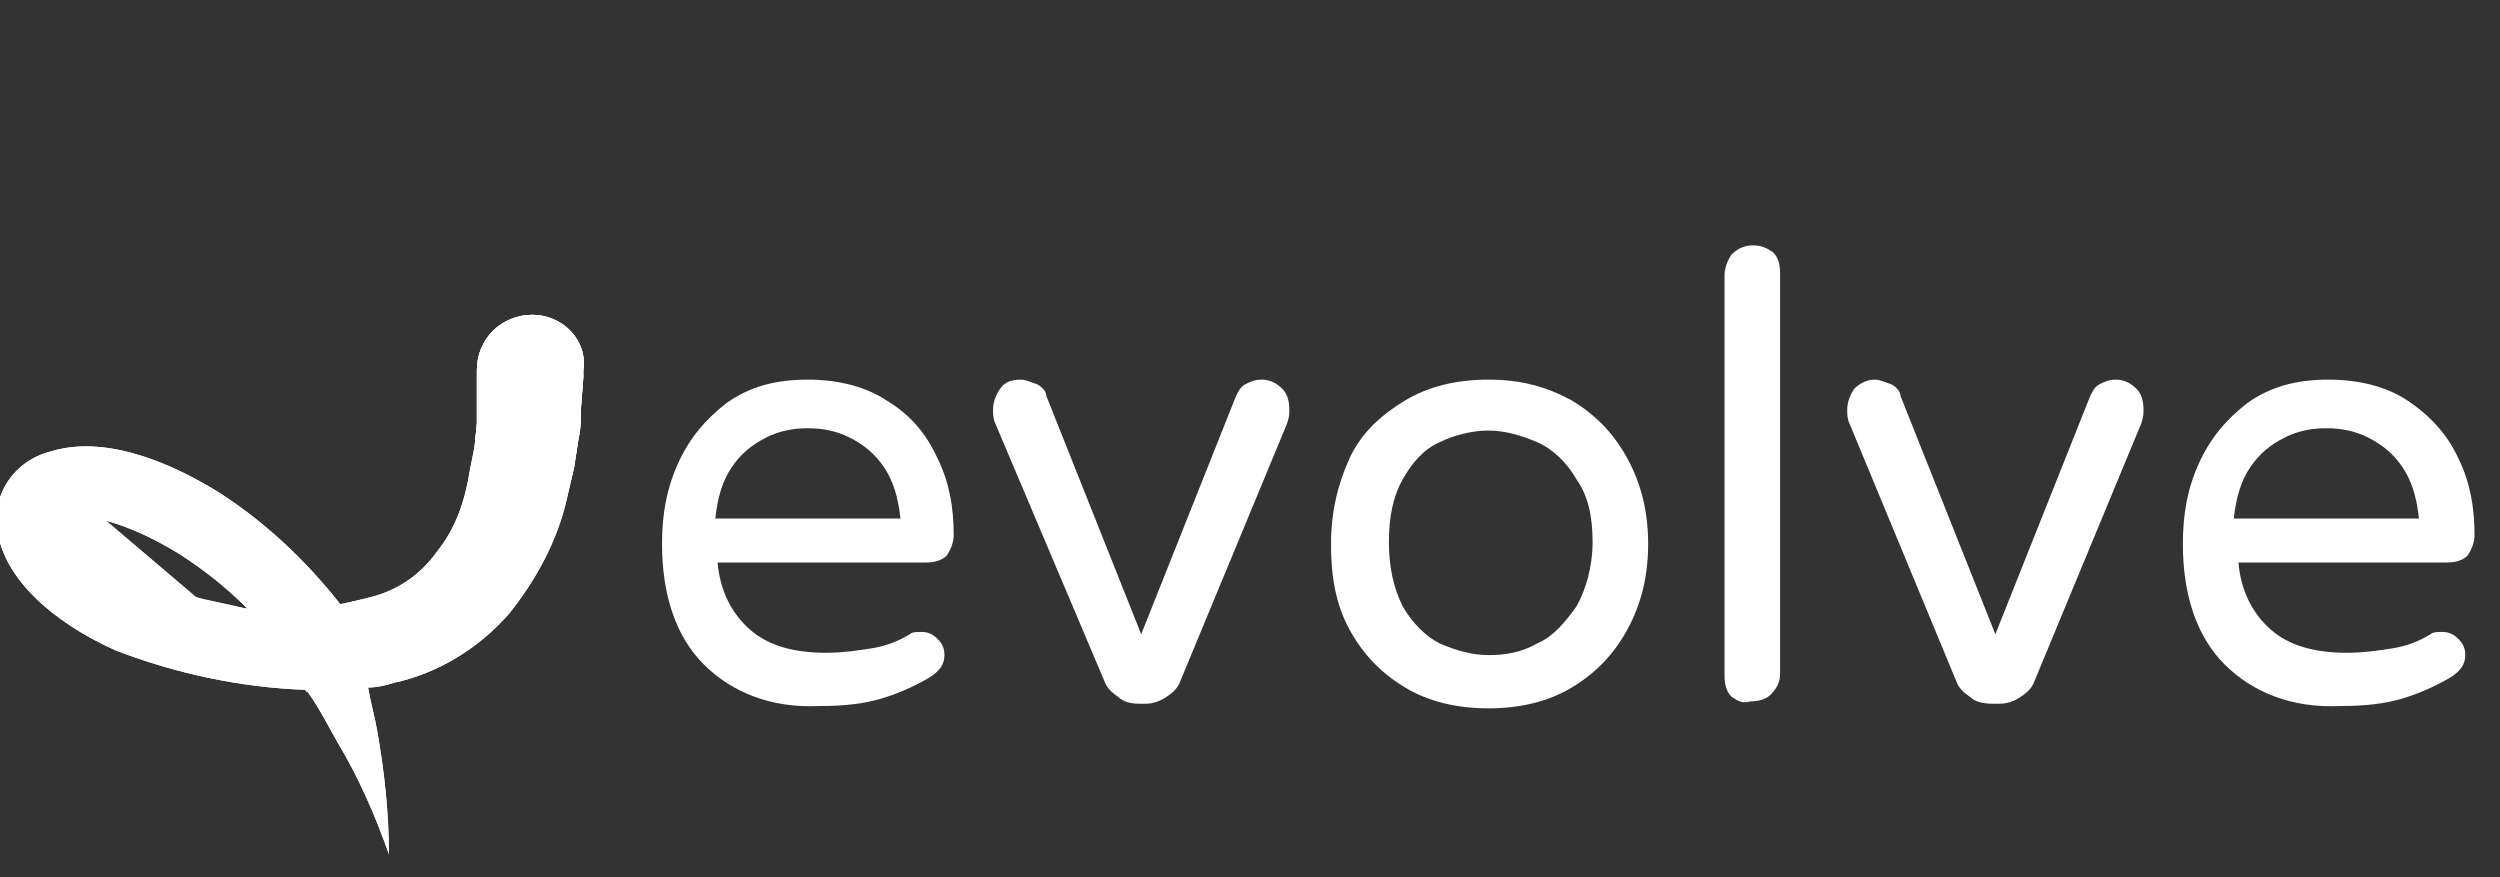 <?xml version="1.0" encoding="utf-8"?>
<!-- Generator: Adobe Illustrator 23.1.0, SVG Export Plug-In . SVG Version: 6.00 Build 0)  -->
<svg version="1.1" id="Layer_1" xmlns="http://www.w3.org/2000/svg" xmlns:xlink="http://www.w3.org/1999/xlink" x="0px" y="0px"
	 viewBox="0 0 108 37.9" style="enable-background:new 0 0 108 37.9;" xml:space="preserve">
<rect x="0" y="0" width="108" height="37.9" fill="#333333" stroke="none"/>
<style type="text/css">
	.st0{enable-background:new    ;}
	.st1{fill:#FFFFFF;}
	.st2{clip-path:url(#SVGID_2_);}
	.st3{opacity:0.63;fill:#FFFFFF;enable-background:new    ;}
</style>
<title>evolve</title>
<g>
	<g class="st0">
		<path class="st1" d="M30.4,28.7c-1.2-1.2-1.8-3-1.8-5.2c0-1.3,0.2-2.4,0.7-3.5s1.2-1.9,2.1-2.6c1-0.7,2.1-1,3.5-1
			c1.3,0,2.5,0.3,3.4,0.9c1,0.6,1.7,1.4,2.2,2.5c0.5,1,0.7,2.1,0.7,3.3c0,0.3-0.1,0.6-0.3,0.9c-0.2,0.2-0.5,0.3-0.9,0.3h-9
			c0.1,1.2,0.6,2.2,1.4,2.9c0.8,0.7,1.9,1,3.3,1c0.7,0,1.4-0.1,2-0.2c0.6-0.1,1.1-0.3,1.6-0.6c0.1-0.1,0.3-0.1,0.5-0.1
			c0.3,0,0.5,0.1,0.7,0.3c0.2,0.2,0.3,0.4,0.3,0.7c0,0.4-0.2,0.7-0.7,1c-0.7,0.4-1.4,0.7-2.1,0.9c-0.7,0.2-1.5,0.3-2.6,0.3
			C33.3,30.6,31.6,29.9,30.4,28.7z M38.9,22.4c-0.1-0.9-0.3-1.6-0.7-2.2c-0.4-0.6-0.9-1-1.5-1.3c-0.6-0.3-1.2-0.4-1.8-0.4
			s-1.2,0.1-1.8,0.4c-0.6,0.3-1.1,0.7-1.5,1.3c-0.4,0.6-0.6,1.3-0.7,2.2H38.9z"/>
	</g>
	<g class="st0">
		<path class="st1" d="M48.3,30.1c-0.3-0.2-0.5-0.4-0.6-0.7L43,18.3c-0.1-0.2-0.1-0.4-0.1-0.6c0-0.3,0.1-0.6,0.3-0.9
			s0.5-0.4,0.9-0.4c0.2,0,0.4,0.1,0.7,0.2c0.2,0.1,0.4,0.3,0.4,0.5l4.1,10.3l4.1-10.3c0.1-0.2,0.2-0.4,0.4-0.5
			c0.2-0.1,0.4-0.2,0.7-0.2c0.3,0,0.6,0.1,0.9,0.4c0.2,0.2,0.3,0.5,0.3,0.9c0,0.2,0,0.3-0.1,0.6l-4.6,11.1c-0.1,0.3-0.3,0.5-0.6,0.7
			s-0.6,0.3-0.9,0.3h-0.3C48.8,30.4,48.5,30.3,48.3,30.1z"/>
	</g>
	<g class="st0">
		<path class="st1" d="M60.7,29.7c-1-0.6-1.8-1.4-2.4-2.5s-0.8-2.3-0.8-3.7c0-1.4,0.3-2.6,0.8-3.7s1.4-1.9,2.4-2.5
			c1-0.6,2.2-0.9,3.6-0.9c1.4,0,2.5,0.3,3.6,0.9c1,0.6,1.8,1.4,2.4,2.5c0.6,1.1,0.9,2.3,0.9,3.7c0,1.4-0.3,2.6-0.9,3.7
			c-0.6,1.1-1.4,1.9-2.4,2.5c-1,0.6-2.2,0.9-3.6,0.9C62.9,30.6,61.7,30.3,60.7,29.7z M66.4,27.8c0.7-0.3,1.2-0.9,1.7-1.6
			c0.4-0.7,0.7-1.7,0.7-2.8c0-1.1-0.2-2-0.7-2.7c-0.4-0.7-1-1.3-1.7-1.6c-0.7-0.3-1.4-0.5-2.1-0.5c-0.7,0-1.5,0.2-2.1,0.5
			c-0.7,0.3-1.2,0.9-1.6,1.6c-0.4,0.7-0.6,1.6-0.6,2.7c0,1.1,0.2,2,0.6,2.8c0.4,0.7,1,1.3,1.6,1.6c0.7,0.3,1.4,0.5,2.1,0.5
			C65,28.3,65.7,28.2,66.4,27.8z"/>
		<path class="st1" d="M74.8,30.1c-0.2-0.2-0.3-0.5-0.3-0.9V11.9c0-0.3,0.1-0.6,0.3-0.9c0.2-0.2,0.5-0.4,0.9-0.4
			c0.4,0,0.6,0.1,0.9,0.3c0.2,0.2,0.3,0.5,0.3,0.9v17.3c0,0.3-0.1,0.6-0.4,0.9c-0.2,0.2-0.5,0.3-0.9,0.3
			C75.3,30.4,75.1,30.3,74.8,30.1z"/>
	</g>
	<g class="st0">
		<path class="st1" d="M85.1,30.1c-0.3-0.2-0.5-0.4-0.6-0.7l-4.6-11.1c-0.1-0.2-0.1-0.4-0.1-0.6c0-0.3,0.1-0.6,0.3-0.9
			c0.2-0.2,0.5-0.4,0.9-0.4c0.2,0,0.4,0.1,0.7,0.2c0.2,0.1,0.4,0.3,0.4,0.5l4.1,10.3l4.1-10.3c0.1-0.2,0.2-0.4,0.4-0.5
			c0.2-0.1,0.4-0.2,0.7-0.2c0.3,0,0.6,0.1,0.9,0.4c0.2,0.2,0.3,0.5,0.3,0.9c0,0.2,0,0.3-0.1,0.6l-4.6,11.1c-0.1,0.3-0.3,0.5-0.6,0.7
			s-0.6,0.3-0.9,0.3h-0.3C85.6,30.4,85.3,30.3,85.1,30.1z"/>
	</g>
	<g class="st0">
		<path class="st1" d="M96.1,28.7c-1.2-1.2-1.8-3-1.8-5.2c0-1.3,0.2-2.4,0.7-3.5c0.5-1.1,1.2-1.9,2.1-2.6c1-0.7,2.1-1,3.5-1
			c1.3,0,2.5,0.3,3.4,0.9s1.7,1.4,2.2,2.5c0.5,1,0.7,2.1,0.7,3.3c0,0.3-0.1,0.6-0.3,0.9c-0.2,0.2-0.5,0.3-0.9,0.3h-9
			c0.1,1.2,0.6,2.2,1.4,2.9s1.9,1,3.3,1c0.7,0,1.4-0.1,2-0.2c0.6-0.1,1.1-0.3,1.6-0.6c0.1-0.1,0.3-0.1,0.5-0.1
			c0.3,0,0.5,0.1,0.7,0.3c0.2,0.2,0.3,0.4,0.3,0.7c0,0.4-0.2,0.7-0.7,1c-0.7,0.4-1.4,0.7-2.1,0.9s-1.5,0.3-2.6,0.3
			C99,30.6,97.3,29.9,96.1,28.7z M104.5,22.4c-0.1-0.9-0.3-1.6-0.7-2.2c-0.4-0.6-0.9-1-1.5-1.3c-0.6-0.3-1.2-0.4-1.8-0.4
			c-0.6,0-1.2,0.1-1.8,0.4c-0.6,0.3-1.1,0.7-1.5,1.3c-0.4,0.6-0.6,1.3-0.7,2.2H104.5z"/>
	</g>
	<path class="st1" d="M23,13.6c-1.3,0-2.4,1-2.4,2.4c0,0,0,0,0,0v1.2c0,0.4,0,0.7,0,1.1l-0.1,1l-0.2,1c-0.2,1.3-0.6,2.5-1.4,3.5
		c-0.7,1-1.7,1.7-2.9,2c-0.4,0.1-0.8,0.2-1.3,0.3c-1.5-1.9-3.2-3.5-5.2-4.8c-1.6-1-4.7-2.6-7.3-1.8c-1.6,0.4-2.6,1.9-2.3,3.5
		c0.3,1.9,2.2,3.8,5.1,5.1c2.6,1,5.4,1.6,8.2,1.7c0,0,0,0.1,0.1,0.1c0.5,0.7,0.9,1.5,1.3,2.2c0.9,1.5,1.6,3.1,2.2,4.8
		c0-1.8-0.2-3.6-0.5-5.3c-0.1-0.6-0.3-1.3-0.4-1.9c0.4,0,0.8-0.1,1.1-0.2c1.9-0.4,3.7-1.5,5-3c1.2-1.5,2.1-3.2,2.5-5
		c0.1-0.4,0.2-0.9,0.3-1.3l0.2-1.3c0.1-0.4,0.1-0.9,0.1-1.3l0.1-1.3V16C25.4,14.7,24.3,13.6,23,13.6z M8.6,25.9
		c-1.7-0.4-3.4-1.2-4.7-2.4c-0.7-0.7-0.5-1.3,0.7-1c1.1,0.3,2.1,0.8,3.1,1.4c1.1,0.7,2.1,1.5,3,2.4C10,26.2,9.3,26,8.6,25.9z"/>
	<path class="st1" d="M5.2,28c-1.3-0.5-2.5-1.3-3.5-2.3l0,0c-0.3-0.3-0.5-0.6-0.8-0.9c-1.5-2.3,0.8-3.4,3.5-2.4l0,0
		c-1-0.2-1.1,0.3-0.5,1c1.3,1.2,2.9,2,4.6,2.4c0.7,0.2,1.4,0.3,2.1,0.5c1,1,1.9,2.1,2.6,3.3C10.5,29.6,7.8,29,5.2,28z"/>
	<path class="st1" d="M23,13.6c-1.3,0-2.4,1-2.4,2.4c0,0,0,0,0,0v1.2c0,0.4,0,0.7,0,1.1l-0.1,1l-0.2,1c-0.2,1.3-0.6,2.5-1.4,3.5
		c-0.7,1-1.7,1.7-2.9,2c-0.4,0.1-0.8,0.2-1.3,0.3c-1.5-1.9-3.2-3.5-5.2-4.8c-1.6-1-4.7-2.6-7.3-1.8c-1.6,0.4-2.6,1.9-2.3,3.5
		c0.3,1.9,2.2,3.8,5.1,5.1c2.6,1,5.4,1.6,8.2,1.7c0,0,0,0.1,0.1,0.1c0.5,0.7,0.9,1.5,1.3,2.2c0.9,1.5,1.6,3.1,2.2,4.8
		c0-1.8-0.2-3.6-0.5-5.3c-0.1-0.6-0.3-1.3-0.4-1.9c0.4,0,0.8-0.1,1.1-0.2c1.9-0.4,3.7-1.5,5-3c1.2-1.5,2.1-3.2,2.5-5
		c0.1-0.4,0.2-0.9,0.3-1.3l0.2-1.3c0.1-0.4,0.1-0.9,0.1-1.3l0.1-1.3V16C25.4,14.7,24.3,13.6,23,13.6z M4.6,22.5
		c1.1,0.3,2.1,0.8,3.1,1.4c1.1,0.7,2.1,1.5,3,2.4C10,26.2,9.3,26,8.6,25.9"/>
	<g>
		<defs>
			<path id="SVGID_1_" d="M23,13.6c-1.3,0-2.4,1-2.4,2.4c0,0,0,0,0,0v1.2c0,0.4,0,0.7,0,1.1l-0.1,1l-0.2,1c-0.2,1.3-0.6,2.5-1.4,3.5
				c-0.7,1-1.7,1.7-2.9,2c-0.4,0.1-0.8,0.2-1.3,0.3c-1.5-1.9-3.2-3.5-5.2-4.8c-1.6-1-4.7-2.6-7.3-1.8c-1.6,0.4-2.6,1.9-2.3,3.5
				c0.3,1.9,2.2,3.8,5.1,5.1c2.6,1,5.4,1.6,8.2,1.7c0,0,0,0.1,0.1,0.1c0.5,0.7,0.9,1.5,1.3,2.2c0.9,1.5,1.6,3.1,2.2,4.8
				c0-1.8-0.2-3.6-0.5-5.3c-0.1-0.6-0.3-1.3-0.4-1.9c0.4,0,0.8-0.1,1.1-0.2c1.9-0.4,3.7-1.5,5-3c1.2-1.5,2.1-3.2,2.5-5
				c0.1-0.4,0.2-0.9,0.3-1.3l0.2-1.3c0.1-0.4,0.1-0.9,0.1-1.3l0.1-1.3V16C25.4,14.7,24.3,13.6,23,13.6z M4.6,22.5
				c1.1,0.3,2.1,0.8,3.1,1.4c1.1,0.7,2.1,1.5,3,2.4C10,26.2,9.3,26,8.6,25.9"/>
		</defs>
		<clipPath id="SVGID_2_">
			<use xlink:href="#SVGID_1_"  style="overflow:visible;"/>
		</clipPath>
		<g class="st2">
			<circle class="st1" cx="25.7" cy="10.4" r="10.4"/>
		</g>
	</g>
	<path class="st3" d="M8.9,25.9c0.4,0.1,1.4,0.3,1.8,0.4c1,1,1.9,2.1,2.6,3.3c-0.8,0-1.7-0.1-2.4-0.2"/>
</g>
</svg>

